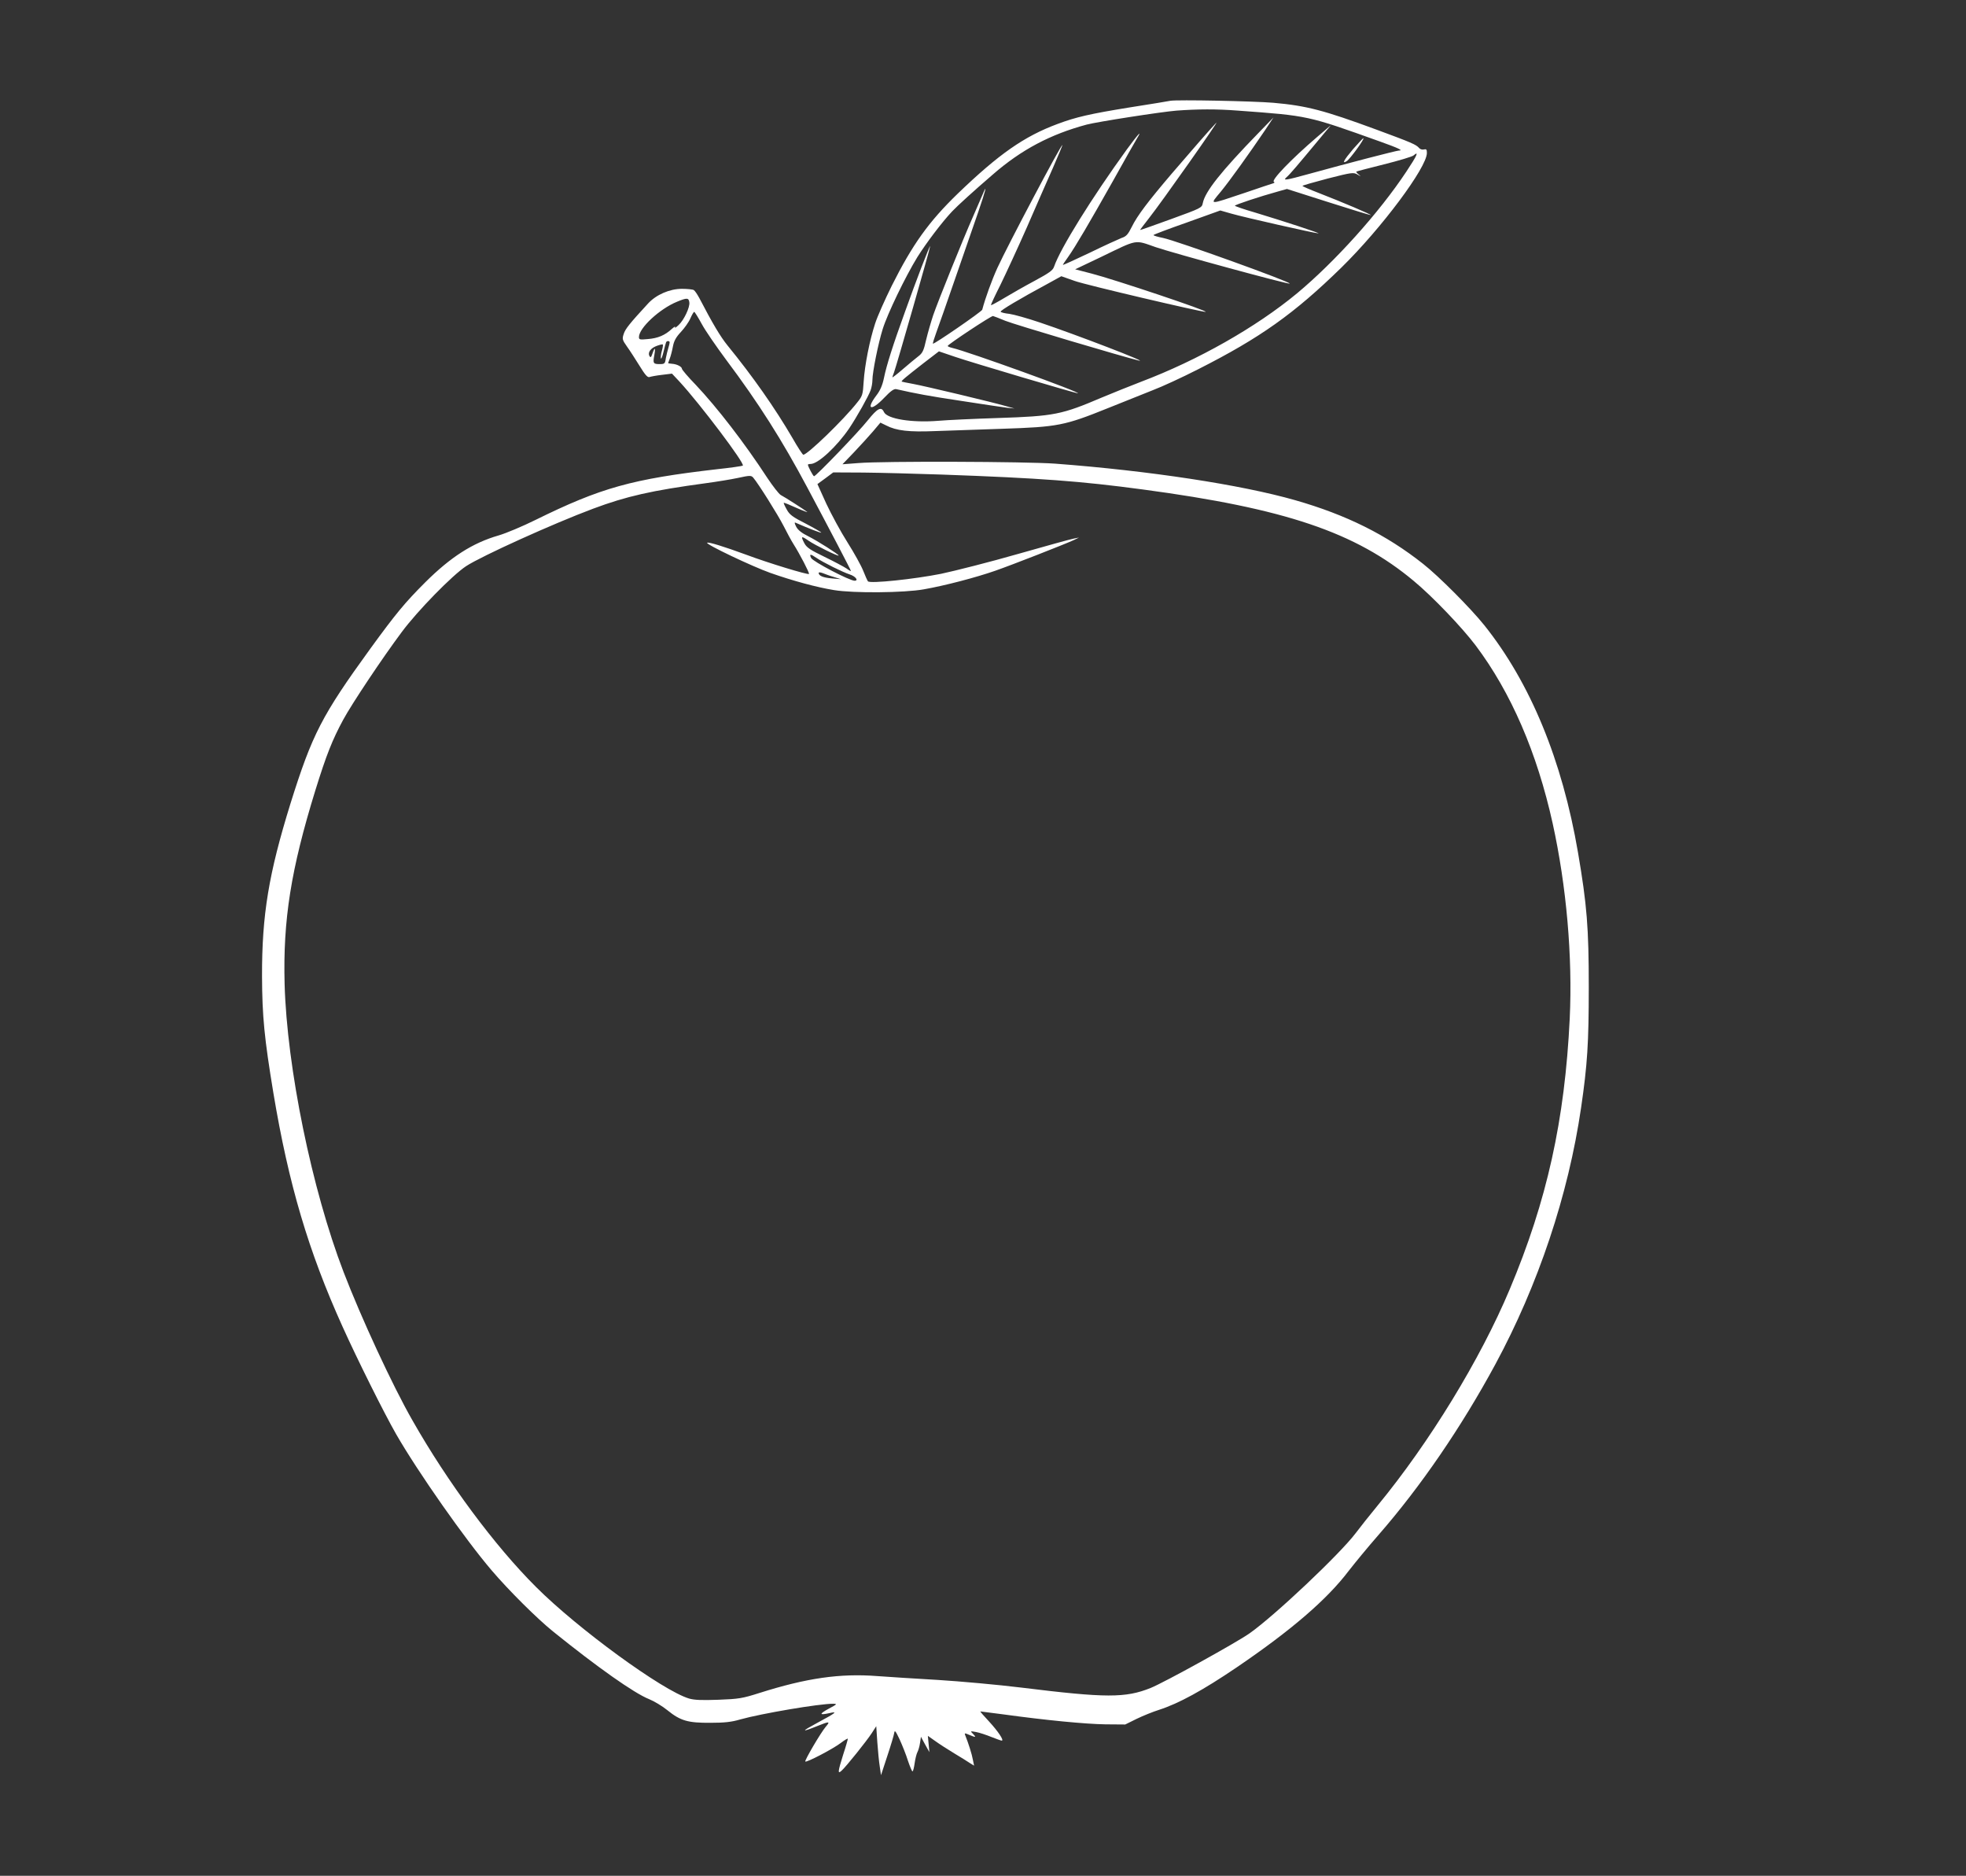 <?xml version="1.0" standalone="no"?>
<!DOCTYPE svg PUBLIC "-//W3C//DTD SVG 20010904//EN"
 "http://www.w3.org/TR/2001/REC-SVG-20010904/DTD/svg10.dtd">
<svg version="1.0" xmlns="http://www.w3.org/2000/svg"
 width="1280pt" height="1221pt" viewBox="0 0 1280 1221"
 preserveAspectRatio="xMidYMid meet">
<rect x="0" y="0" width="1280" height="1221" fill="#333333" stroke="none"/>
<g transform="translate(0,1221) scale(0.1,-0.1)"
fill="#ffffff" stroke="none">
<path d="M7620 11554 c-14 -3 -135 -23 -270 -44 -253 -41 -345 -62 -465 -107
-218 -81 -383 -197 -649 -453 -190 -184 -295 -331 -430 -600 -45 -91 -94 -201
-108 -245 -36 -109 -68 -271 -75 -380 -5 -84 -8 -93 -42 -135 -90 -114 -324
-340 -351 -340 -4 0 -36 48 -70 108 -115 197 -259 402 -423 603 -47 58 -97
142 -184 309 -13 24 -29 48 -36 52 -6 4 -41 8 -77 8 -80 0 -168 -38 -221 -96
-118 -128 -148 -165 -158 -197 -11 -33 -10 -39 22 -84 19 -26 55 -83 82 -126
36 -59 52 -76 64 -71 9 3 45 10 81 14 l65 8 48 -51 c134 -145 431 -538 413
-548 -6 -3 -81 -14 -166 -23 -555 -64 -757 -120 -1185 -331 -83 -41 -190 -86
-238 -100 -170 -49 -312 -140 -478 -305 -133 -133 -191 -203 -357 -431 -317
-437 -379 -557 -521 -1010 -141 -455 -186 -722 -185 -1124 1 -260 15 -403 74
-760 99 -593 228 -1029 450 -1520 96 -213 271 -564 349 -700 142 -247 450
-686 623 -888 110 -129 294 -312 398 -396 289 -233 528 -402 626 -441 32 -13
86 -45 119 -72 85 -69 134 -83 280 -82 91 0 138 5 195 22 135 38 516 103 605
102 28 -1 25 -3 -29 -32 -64 -35 -63 -44 4 -29 56 13 45 3 -80 -64 -106 -57
-105 -63 4 -19 77 31 83 30 52 -6 -33 -39 -139 -220 -133 -226 8 -8 180 82
230 120 26 20 47 32 47 28 0 -4 -13 -51 -30 -102 -36 -115 -37 -130 -10 -105
29 26 162 192 196 244 l29 45 7 -105 c4 -57 11 -129 16 -159 l8 -55 41 125
c23 69 43 136 45 150 3 21 9 13 35 -42 17 -37 42 -99 54 -138 13 -38 26 -70
30 -70 4 0 10 24 14 53 4 28 12 61 18 72 6 11 14 38 17 60 l6 40 27 -50 28
-50 -5 53 -5 53 47 -33 c26 -19 82 -55 125 -81 43 -26 89 -54 103 -64 l26 -16
-8 39 c-6 35 -29 107 -49 157 -7 17 -6 18 29 3 40 -17 44 -15 19 10 -17 16
-15 17 22 10 22 -4 67 -19 99 -32 33 -13 63 -24 68 -24 17 0 -24 61 -83 125
-34 36 -59 65 -56 65 2 0 69 -9 148 -19 284 -39 536 -63 665 -65 l130 -1 75
37 c41 20 106 46 144 58 128 41 286 127 507 277 356 242 588 442 729 628 38
49 125 155 195 235 273 313 537 698 759 1108 280 518 476 1104 559 1672 41
280 50 421 50 785 0 387 -12 535 -70 875 -103 603 -311 1106 -610 1480 -89
111 -297 320 -399 400 -240 190 -500 319 -832 414 -353 101 -952 192 -1563
238 -192 14 -1122 17 -1280 4 l-105 -8 75 78 c42 44 97 105 124 136 l48 57 37
-18 c67 -35 150 -44 319 -37 86 3 283 10 437 15 362 12 405 20 690 135 99 40
230 92 290 116 61 23 193 84 295 136 405 205 626 362 934 663 261 256 556 651
556 745 0 23 -3 27 -20 23 -10 -3 -25 2 -31 10 -19 22 -49 35 -274 118 -347
128 -459 157 -675 176 -130 11 -626 21 -670 13z m440 -64 c462 -34 449 -31
927 -202 120 -43 151 -58 121 -58 -15 0 -328 -81 -578 -150 -164 -45 -181 -48
-152 -22 20 17 69 75 212 247 l75 90 -90 -77 c-169 -145 -302 -283 -281 -292
6 -2 5 -6 -4 -9 -8 -2 -91 -30 -185 -62 -242 -81 -230 -81 -158 6 60 73 184
246 291 404 l53 80 -97 -100 c-245 -252 -348 -382 -363 -457 -6 -31 -11 -33
-206 -104 -110 -40 -200 -72 -202 -71 -1 1 25 35 57 76 81 102 470 654 438
621 -27 -27 -171 -192 -289 -330 -155 -182 -224 -273 -260 -346 -25 -50 -36
-63 -67 -73 -20 -8 -115 -51 -209 -97 -95 -45 -173 -81 -173 -78 0 2 15 25 34
51 50 71 137 220 291 493 75 135 146 260 157 278 38 62 9 31 -65 -70 -227
-313 -434 -646 -474 -763 -8 -25 -31 -41 -127 -93 -64 -34 -153 -85 -198 -112
-45 -27 -84 -48 -86 -46 -2 2 26 62 62 133 35 72 113 240 172 374 58 134 135
309 170 388 35 80 62 146 61 147 -7 7 -353 -647 -423 -799 -36 -79 -78 -194
-99 -273 -4 -13 -315 -227 -321 -221 -2 2 8 35 22 73 14 38 70 197 124 354 54
157 121 350 149 430 47 137 62 195 28 113 -9 -21 -37 -85 -62 -143 -66 -149
-228 -551 -259 -641 -14 -42 -35 -114 -46 -160 -16 -72 -24 -88 -52 -109 -18
-14 -63 -51 -100 -83 -37 -32 -68 -56 -68 -53 0 3 5 17 11 33 15 40 238 817
235 821 -4 3 -92 -226 -164 -428 -78 -215 -120 -347 -137 -431 -10 -48 -25
-82 -50 -114 -70 -93 -33 -103 52 -14 42 44 63 59 78 56 129 -29 206 -44 420
-76 138 -22 273 -41 300 -45 l50 -5 -50 14 c-88 26 -538 133 -610 146 -39 7
-72 14 -74 15 -5 4 21 26 143 121 l99 76 106 -36 c108 -37 784 -237 798 -237
33 2 -721 274 -816 295 -17 4 -31 10 -31 13 1 10 282 196 295 195 5 -1 42 -15
80 -31 55 -23 776 -237 870 -259 71 -16 -404 167 -645 248 -80 27 -169 52
-198 56 -29 3 -55 9 -57 14 -5 7 124 84 308 183 l87 48 88 -31 c68 -25 824
-202 851 -201 28 3 -597 212 -741 249 l-108 28 168 80 c244 118 216 113 357
64 114 -39 866 -244 872 -237 10 10 -740 280 -824 297 -35 7 -63 15 -63 19 0
3 98 40 218 82 l217 78 70 -20 c82 -24 552 -130 569 -129 13 1 -229 80 -411
135 -73 21 -133 42 -133 45 0 6 162 60 282 93 l57 16 267 -85 c147 -47 272
-85 278 -85 12 1 -189 86 -341 145 -57 22 -103 42 -103 45 0 3 74 24 165 48
157 40 167 41 193 26 24 -14 25 -14 8 0 -11 9 -18 17 -15 19 2 2 83 23 179 47
96 24 183 50 193 58 37 32 24 1 -46 -104 -178 -269 -467 -589 -712 -793 -267
-221 -644 -435 -1016 -576 -68 -26 -182 -72 -254 -102 -263 -112 -310 -122
-680 -134 -154 -5 -327 -13 -385 -18 -173 -14 -334 12 -355 57 -17 38 -42 25
-106 -55 -61 -77 -337 -363 -349 -363 -6 0 -40 65 -40 75 0 3 8 5 18 5 48 0
170 113 251 232 49 73 126 210 139 247 7 19 12 49 12 67 0 51 38 240 67 332
31 100 148 342 226 469 58 92 159 226 226 297 34 36 138 131 266 241 185 161
375 261 610 324 68 18 485 83 585 91 137 10 258 11 400 0z m-3572 -1248 c5
-31 -35 -116 -70 -148 -17 -16 -27 -22 -23 -14 4 8 -5 3 -21 -11 -44 -41 -91
-61 -156 -66 -52 -5 -58 -4 -58 13 0 59 135 184 248 230 65 27 76 26 80 -4z
m81 -141 c23 -43 95 -147 158 -232 213 -284 365 -524 530 -834 142 -266 283
-536 283 -541 0 -3 -13 4 -29 16 -17 11 -80 45 -142 75 -91 44 -116 60 -131
87 -26 49 -22 52 27 18 42 -29 195 -104 195 -96 0 8 -139 96 -197 125 -43 21
-68 41 -79 62 -12 24 -13 31 -3 26 87 -38 163 -67 166 -64 2 2 -43 28 -100 58
-87 44 -107 59 -125 93 -12 21 -21 41 -19 43 2 2 39 -13 83 -33 43 -19 75 -31
69 -26 -13 11 -143 95 -172 110 -12 7 -51 57 -87 111 -148 227 -328 460 -468
608 -49 50 -88 97 -88 102 0 14 -33 31 -64 33 -15 1 -26 3 -26 5 0 1 5 14 11
30 6 15 15 50 20 77 7 37 20 61 52 95 24 26 52 65 62 89 10 23 21 42 25 42 3
0 25 -35 49 -79z m-209 -120 c0 -4 -4 -21 -9 -37 -5 -16 -12 -46 -16 -66 -5
-35 -8 -38 -40 -38 -42 0 -45 5 -35 58 9 50 3 55 -12 11 -9 -26 -12 -29 -20
-16 -12 23 9 52 49 66 19 7 36 11 38 9 3 -2 0 -21 -6 -42 -6 -20 -8 -43 -6
-49 2 -7 10 13 17 43 7 30 15 58 17 63 6 10 23 9 23 -2z m1770 -860 c643 -23
908 -43 1310 -97 928 -124 1386 -279 1765 -596 121 -100 315 -303 403 -420
230 -306 399 -697 501 -1158 90 -409 130 -867 111 -1270 -32 -661 -148 -1186
-391 -1763 -191 -455 -521 -995 -860 -1407 -52 -63 -116 -144 -143 -180 -102
-135 -526 -536 -691 -652 -85 -60 -556 -320 -643 -355 -164 -66 -290 -66 -841
2 -155 19 -399 41 -544 50 -145 8 -322 20 -394 25 -244 19 -463 -13 -769 -110
-110 -35 -134 -39 -266 -44 -110 -4 -157 -2 -192 8 -173 52 -724 454 -996 726
-270 269 -576 682 -805 1085 -130 227 -334 668 -448 965 -207 539 -369 1331
-384 1875 -11 417 41 745 200 1260 72 232 111 330 182 461 57 105 256 403 380
569 102 138 331 372 420 430 99 65 567 277 827 374 217 81 380 118 735 166 67
9 160 24 207 34 78 17 87 17 100 2 32 -37 161 -242 198 -315 22 -44 51 -97 65
-119 40 -63 105 -188 100 -193 -7 -7 -267 72 -408 125 -150 55 -248 85 -255
78 -10 -10 293 -154 411 -196 148 -52 303 -94 415 -112 126 -21 458 -18 585 5
137 24 339 77 465 121 109 38 449 171 510 199 l35 17 -35 -7 c-19 -3 -183 -49
-363 -100 -181 -52 -406 -109 -500 -129 -176 -35 -462 -65 -476 -49 -4 5 -18
36 -31 69 -13 33 -59 116 -102 184 -44 69 -105 182 -138 252 l-58 128 52 38
51 38 195 -1 c107 -1 337 -7 510 -13z m-815 -542 c42 -29 173 -94 217 -108 38
-12 60 -41 32 -41 -33 0 -272 125 -283 148 -13 27 -5 28 34 1z m115 -125 l45
-14 -59 5 c-57 5 -86 17 -86 36 0 5 12 4 28 -2 15 -6 47 -18 72 -25z"/>
<path d="M8810 11240 c-60 -71 -76 -100 -42 -79 22 14 120 149 108 149 -3 0
-32 -32 -66 -70z"/>
</g>
</svg>
